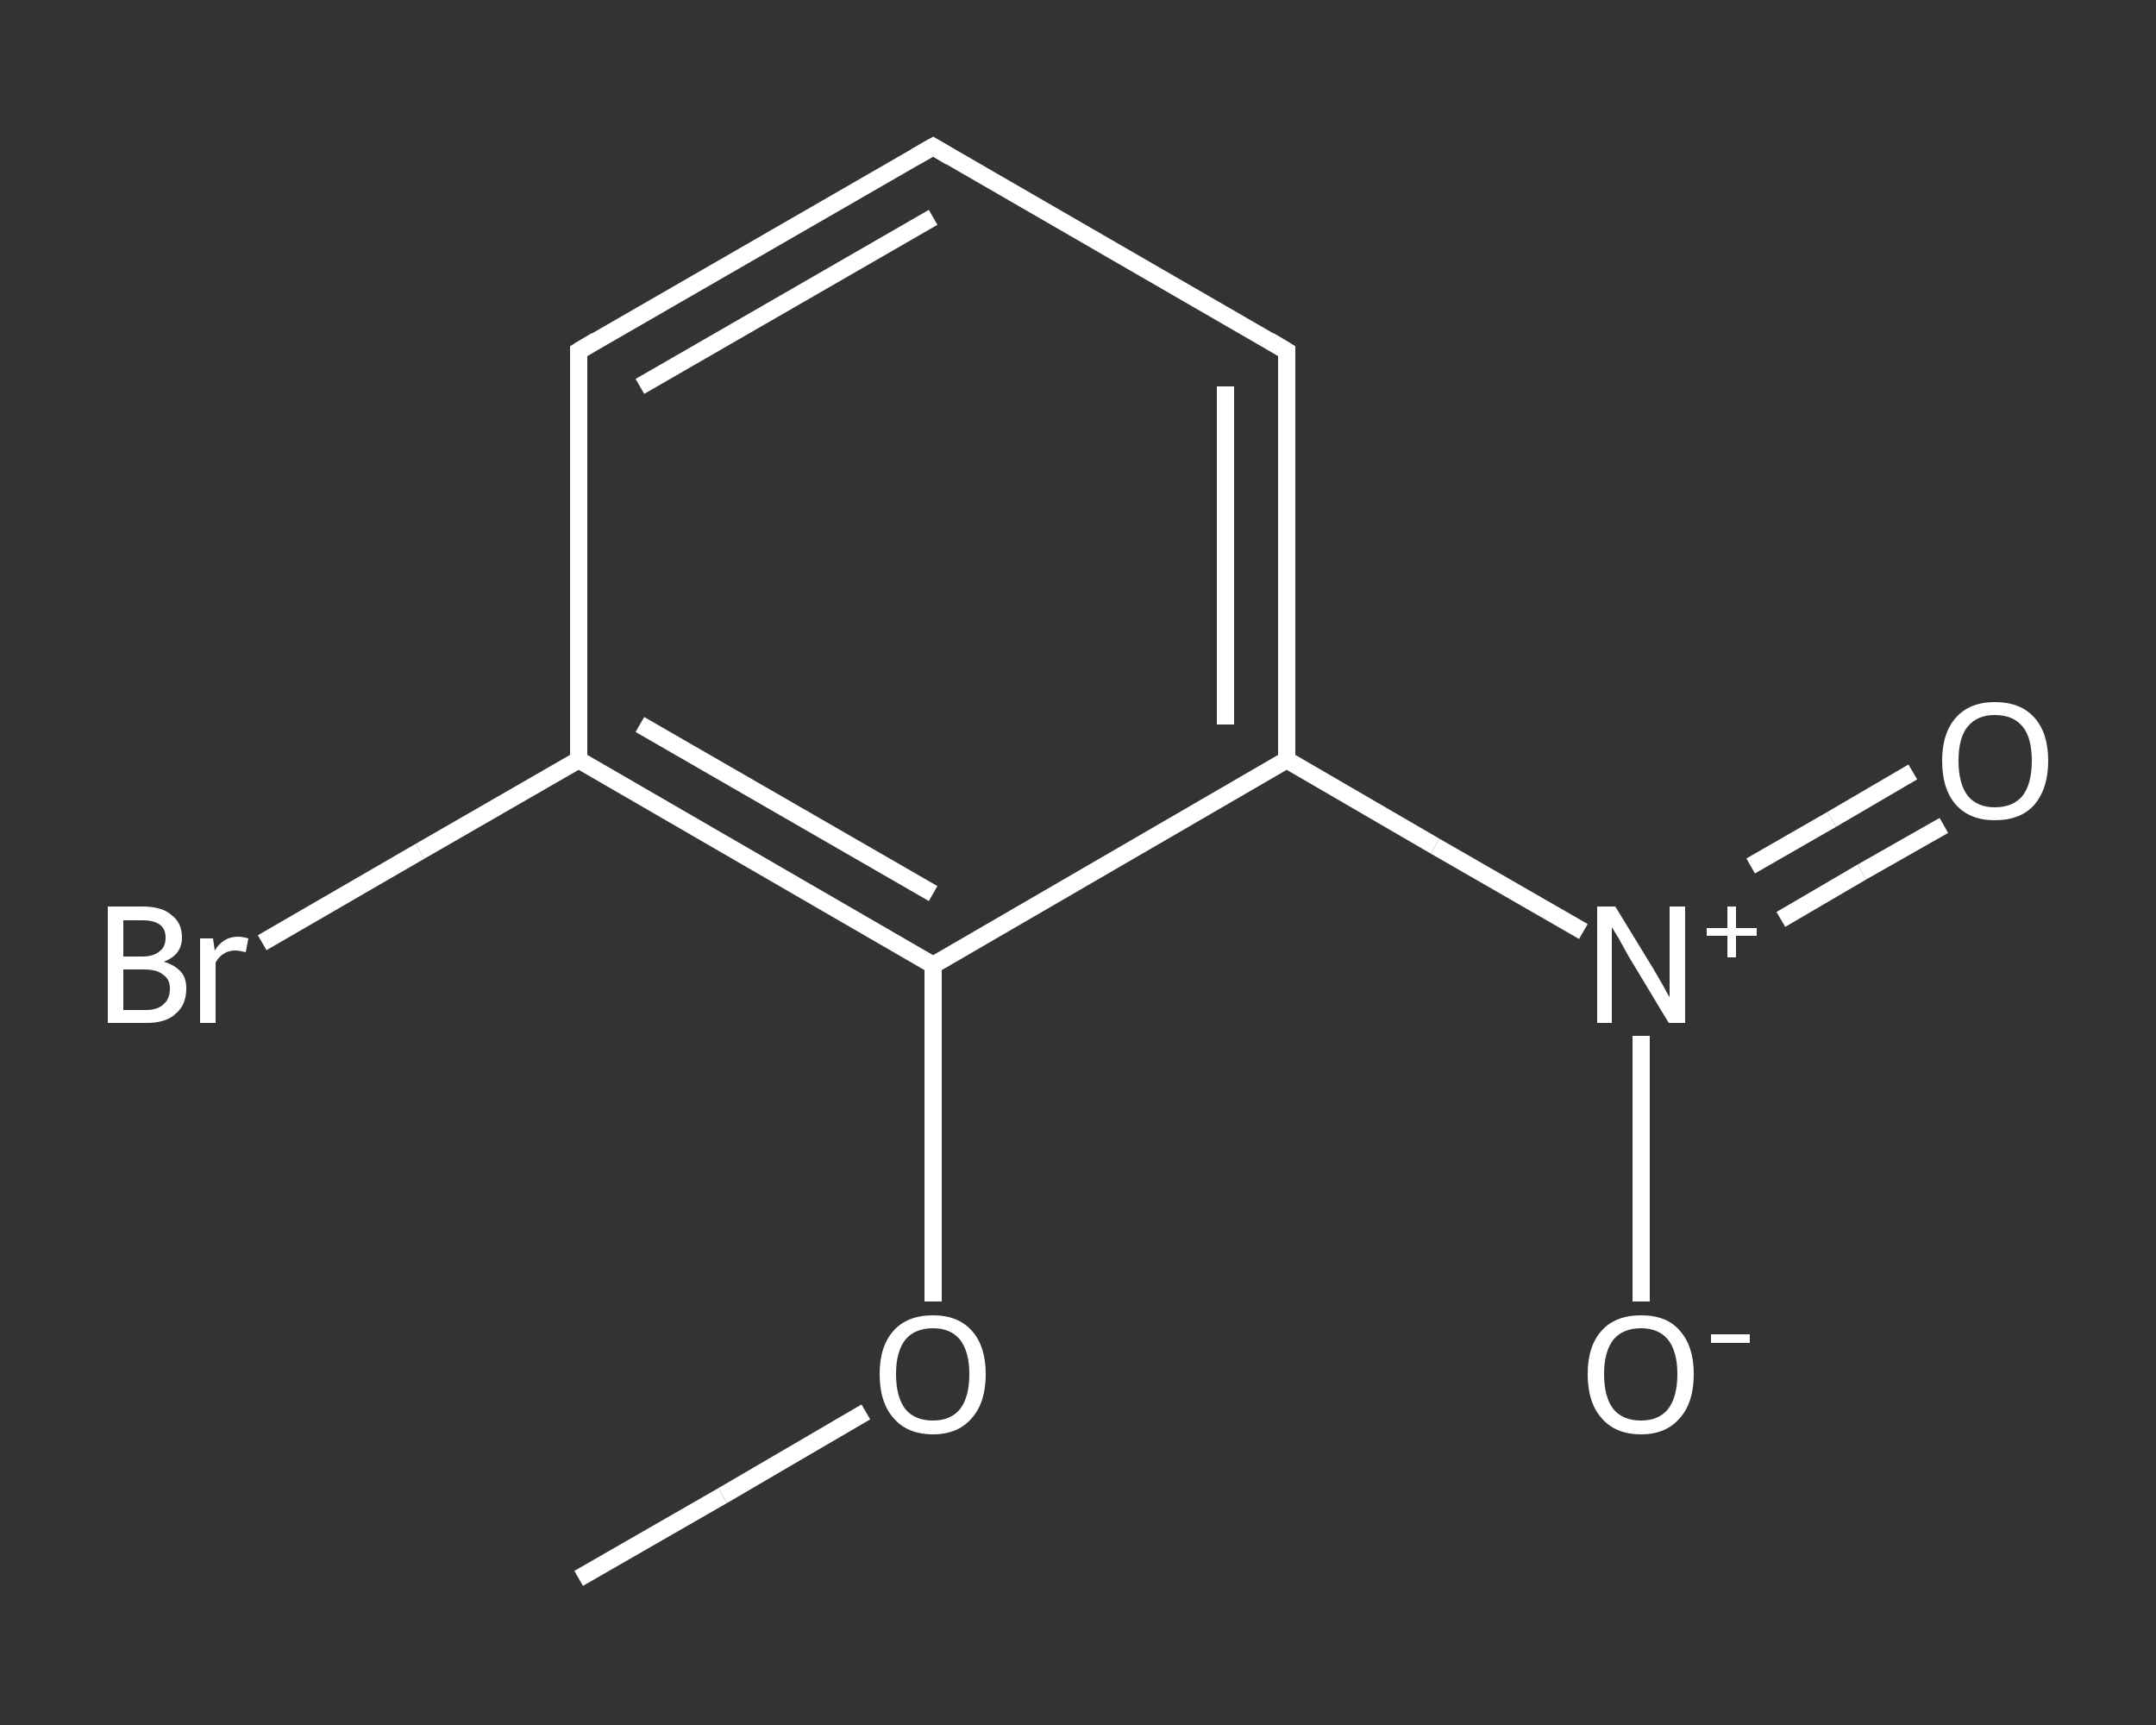 <?xml version='1.0' encoding='iso-8859-1'?>
<svg version='1.1' baseProfile='full'
              xmlns='http://www.w3.org/2000/svg'
                      xmlns:rdkit='http://www.rdkit.org/xml'
                      xmlns:xlink='http://www.w3.org/1999/xlink'
                  xml:space='preserve'
width='250px' height='200px' viewBox='0 0 250 200'>
<rect x="0" y="0" width="250" height="200" fill="#333333" stroke="none"/>
<!-- END OF HEADER -->
<rect style='opacity:1.0;fill:transparent;stroke:none' width='250.0' height='200.0' x='0.0' y='0.0'> </rect>
<path class='bond-0 atom-0 atom-1' d='M 67.1,183.0 L 83.8,173.4' style='fill:none;fill-rule:evenodd;stroke:#FFFFFF;stroke-width:2.0px;stroke-linecap:butt;stroke-linejoin:miter;stroke-opacity:1' />
<path class='bond-0 atom-0 atom-1' d='M 83.8,173.4 L 100.4,163.7' style='fill:none;fill-rule:evenodd;stroke:#FFFFFF;stroke-width:2.0px;stroke-linecap:butt;stroke-linejoin:miter;stroke-opacity:1' />
<path class='bond-1 atom-1 atom-2' d='M 108.2,150.9 L 108.2,131.4' style='fill:none;fill-rule:evenodd;stroke:#FFFFFF;stroke-width:2.0px;stroke-linecap:butt;stroke-linejoin:miter;stroke-opacity:1' />
<path class='bond-1 atom-1 atom-2' d='M 108.2,131.4 L 108.2,111.9' style='fill:none;fill-rule:evenodd;stroke:#FFFFFF;stroke-width:2.0px;stroke-linecap:butt;stroke-linejoin:miter;stroke-opacity:1' />
<path class='bond-2 atom-2 atom-3' d='M 108.2,111.9 L 67.1,88.1' style='fill:none;fill-rule:evenodd;stroke:#FFFFFF;stroke-width:2.0px;stroke-linecap:butt;stroke-linejoin:miter;stroke-opacity:1' />
<path class='bond-2 atom-2 atom-3' d='M 108.2,103.6 L 74.2,84.0' style='fill:none;fill-rule:evenodd;stroke:#FFFFFF;stroke-width:2.0px;stroke-linecap:butt;stroke-linejoin:miter;stroke-opacity:1' />
<path class='bond-3 atom-3 atom-4' d='M 67.1,88.1 L 48.7,98.7' style='fill:none;fill-rule:evenodd;stroke:#FFFFFF;stroke-width:2.0px;stroke-linecap:butt;stroke-linejoin:miter;stroke-opacity:1' />
<path class='bond-3 atom-3 atom-4' d='M 48.7,98.7 L 30.4,109.3' style='fill:none;fill-rule:evenodd;stroke:#FFFFFF;stroke-width:2.0px;stroke-linecap:butt;stroke-linejoin:miter;stroke-opacity:1' />
<path class='bond-4 atom-3 atom-5' d='M 67.1,88.1 L 67.1,40.7' style='fill:none;fill-rule:evenodd;stroke:#FFFFFF;stroke-width:2.0px;stroke-linecap:butt;stroke-linejoin:miter;stroke-opacity:1' />
<path class='bond-5 atom-5 atom-6' d='M 67.1,40.7 L 108.2,17.0' style='fill:none;fill-rule:evenodd;stroke:#FFFFFF;stroke-width:2.0px;stroke-linecap:butt;stroke-linejoin:miter;stroke-opacity:1' />
<path class='bond-5 atom-5 atom-6' d='M 74.2,44.8 L 108.2,25.2' style='fill:none;fill-rule:evenodd;stroke:#FFFFFF;stroke-width:2.0px;stroke-linecap:butt;stroke-linejoin:miter;stroke-opacity:1' />
<path class='bond-6 atom-6 atom-7' d='M 108.2,17.0 L 149.2,40.7' style='fill:none;fill-rule:evenodd;stroke:#FFFFFF;stroke-width:2.0px;stroke-linecap:butt;stroke-linejoin:miter;stroke-opacity:1' />
<path class='bond-7 atom-7 atom-8' d='M 149.2,40.7 L 149.2,88.1' style='fill:none;fill-rule:evenodd;stroke:#FFFFFF;stroke-width:2.0px;stroke-linecap:butt;stroke-linejoin:miter;stroke-opacity:1' />
<path class='bond-7 atom-7 atom-8' d='M 142.1,44.8 L 142.1,84.0' style='fill:none;fill-rule:evenodd;stroke:#FFFFFF;stroke-width:2.0px;stroke-linecap:butt;stroke-linejoin:miter;stroke-opacity:1' />
<path class='bond-8 atom-8 atom-9' d='M 149.2,88.1 L 166.4,98.1' style='fill:none;fill-rule:evenodd;stroke:#FFFFFF;stroke-width:2.0px;stroke-linecap:butt;stroke-linejoin:miter;stroke-opacity:1' />
<path class='bond-8 atom-8 atom-9' d='M 166.4,98.1 L 183.6,108.0' style='fill:none;fill-rule:evenodd;stroke:#FFFFFF;stroke-width:2.0px;stroke-linecap:butt;stroke-linejoin:miter;stroke-opacity:1' />
<path class='bond-9 atom-9 atom-10' d='M 206.5,106.6 L 215.9,101.1' style='fill:none;fill-rule:evenodd;stroke:#FFFFFF;stroke-width:2.0px;stroke-linecap:butt;stroke-linejoin:miter;stroke-opacity:1' />
<path class='bond-9 atom-9 atom-10' d='M 215.9,101.1 L 225.4,95.7' style='fill:none;fill-rule:evenodd;stroke:#FFFFFF;stroke-width:2.0px;stroke-linecap:butt;stroke-linejoin:miter;stroke-opacity:1' />
<path class='bond-9 atom-9 atom-10' d='M 203.0,100.4 L 212.4,95.0' style='fill:none;fill-rule:evenodd;stroke:#FFFFFF;stroke-width:2.0px;stroke-linecap:butt;stroke-linejoin:miter;stroke-opacity:1' />
<path class='bond-9 atom-9 atom-10' d='M 212.4,95.0 L 221.8,89.5' style='fill:none;fill-rule:evenodd;stroke:#FFFFFF;stroke-width:2.0px;stroke-linecap:butt;stroke-linejoin:miter;stroke-opacity:1' />
<path class='bond-10 atom-9 atom-11' d='M 190.3,120.1 L 190.3,135.5' style='fill:none;fill-rule:evenodd;stroke:#FFFFFF;stroke-width:2.0px;stroke-linecap:butt;stroke-linejoin:miter;stroke-opacity:1' />
<path class='bond-10 atom-9 atom-11' d='M 190.3,135.5 L 190.3,150.9' style='fill:none;fill-rule:evenodd;stroke:#FFFFFF;stroke-width:2.0px;stroke-linecap:butt;stroke-linejoin:miter;stroke-opacity:1' />
<path class='bond-11 atom-8 atom-2' d='M 149.2,88.1 L 108.2,111.9' style='fill:none;fill-rule:evenodd;stroke:#FFFFFF;stroke-width:2.0px;stroke-linecap:butt;stroke-linejoin:miter;stroke-opacity:1' />
<path d='M 67.1,43.1 L 67.1,40.7 L 69.1,39.5' style='fill:none;stroke:#FFFFFF;stroke-width:2.0px;stroke-linecap:butt;stroke-linejoin:miter;stroke-opacity:1;' />
<path d='M 106.1,18.2 L 108.2,17.0 L 110.2,18.2' style='fill:none;stroke:#FFFFFF;stroke-width:2.0px;stroke-linecap:butt;stroke-linejoin:miter;stroke-opacity:1;' />
<path d='M 147.2,39.5 L 149.2,40.7 L 149.2,43.1' style='fill:none;stroke:#FFFFFF;stroke-width:2.0px;stroke-linecap:butt;stroke-linejoin:miter;stroke-opacity:1;' />
<path class='atom-1' d='M 102.0 159.3
Q 102.0 156.1, 103.6 154.3
Q 105.2 152.5, 108.2 152.5
Q 111.1 152.5, 112.7 154.3
Q 114.3 156.1, 114.3 159.3
Q 114.3 162.6, 112.7 164.4
Q 111.1 166.3, 108.2 166.3
Q 105.2 166.3, 103.6 164.4
Q 102.0 162.6, 102.0 159.3
M 108.2 164.7
Q 110.2 164.7, 111.3 163.4
Q 112.4 162.0, 112.4 159.3
Q 112.4 156.7, 111.3 155.3
Q 110.2 154.0, 108.2 154.0
Q 106.1 154.0, 105.0 155.3
Q 103.9 156.7, 103.9 159.3
Q 103.9 162.0, 105.0 163.4
Q 106.1 164.7, 108.2 164.7
' fill='#FFFFFF'/>
<path class='atom-4' d='M 19.0 111.5
Q 20.3 111.9, 21.0 112.7
Q 21.6 113.4, 21.6 114.6
Q 21.6 116.5, 20.4 117.5
Q 19.3 118.6, 17.0 118.6
L 12.5 118.6
L 12.5 105.1
L 16.5 105.1
Q 18.8 105.1, 19.9 106.1
Q 21.1 107.0, 21.1 108.7
Q 21.1 110.7, 19.0 111.5
M 14.3 106.7
L 14.3 110.9
L 16.5 110.9
Q 17.8 110.9, 18.5 110.3
Q 19.2 109.8, 19.2 108.7
Q 19.2 106.7, 16.5 106.7
L 14.3 106.7
M 17.0 117.1
Q 18.3 117.1, 19.0 116.4
Q 19.7 115.8, 19.7 114.6
Q 19.7 113.5, 18.9 113.0
Q 18.2 112.4, 16.7 112.4
L 14.3 112.4
L 14.3 117.1
L 17.0 117.1
' fill='#FFFFFF'/>
<path class='atom-4' d='M 24.7 108.8
L 24.9 110.2
Q 25.9 108.6, 27.6 108.6
Q 28.1 108.6, 28.8 108.8
L 28.5 110.4
Q 27.7 110.2, 27.3 110.2
Q 26.5 110.2, 25.9 110.6
Q 25.4 110.9, 25.0 111.6
L 25.0 118.6
L 23.2 118.6
L 23.2 108.8
L 24.7 108.8
' fill='#FFFFFF'/>
<path class='atom-9' d='M 187.3 105.1
L 191.7 112.3
Q 192.1 113.0, 192.8 114.2
Q 193.5 115.5, 193.6 115.6
L 193.6 105.1
L 195.4 105.1
L 195.4 118.6
L 193.5 118.6
L 188.8 110.8
Q 188.3 109.9, 187.7 108.8
Q 187.1 107.8, 186.9 107.5
L 186.9 118.6
L 185.2 118.6
L 185.2 105.1
L 187.3 105.1
' fill='#FFFFFF'/>
<path class='atom-9' d='M 197.9 107.6
L 200.3 107.6
L 200.3 105.1
L 201.3 105.1
L 201.3 107.6
L 203.7 107.6
L 203.7 108.5
L 201.3 108.5
L 201.3 111.0
L 200.3 111.0
L 200.3 108.5
L 197.9 108.5
L 197.9 107.6
' fill='#FFFFFF'/>
<path class='atom-10' d='M 225.2 88.2
Q 225.2 85.0, 226.8 83.2
Q 228.4 81.4, 231.3 81.4
Q 234.3 81.4, 235.9 83.2
Q 237.5 85.0, 237.5 88.2
Q 237.5 91.4, 235.9 93.3
Q 234.3 95.1, 231.3 95.1
Q 228.4 95.1, 226.8 93.3
Q 225.2 91.5, 225.2 88.2
M 231.3 93.6
Q 233.4 93.6, 234.5 92.3
Q 235.6 90.9, 235.6 88.2
Q 235.6 85.5, 234.5 84.2
Q 233.4 82.9, 231.3 82.9
Q 229.3 82.9, 228.2 84.2
Q 227.1 85.5, 227.1 88.2
Q 227.1 90.9, 228.2 92.3
Q 229.3 93.6, 231.3 93.6
' fill='#FFFFFF'/>
<path class='atom-11' d='M 184.1 159.3
Q 184.1 156.1, 185.7 154.3
Q 187.3 152.5, 190.3 152.5
Q 193.3 152.5, 194.8 154.3
Q 196.4 156.1, 196.4 159.3
Q 196.4 162.6, 194.8 164.4
Q 193.2 166.3, 190.3 166.3
Q 187.3 166.3, 185.7 164.4
Q 184.1 162.6, 184.1 159.3
M 190.3 164.7
Q 192.3 164.7, 193.4 163.4
Q 194.5 162.0, 194.5 159.3
Q 194.5 156.7, 193.4 155.3
Q 192.3 154.0, 190.3 154.0
Q 188.2 154.0, 187.1 155.3
Q 186.0 156.7, 186.0 159.3
Q 186.0 162.0, 187.1 163.4
Q 188.2 164.7, 190.3 164.7
' fill='#FFFFFF'/>
<path class='atom-11' d='M 198.4 154.7
L 202.9 154.7
L 202.9 155.7
L 198.4 155.7
L 198.4 154.7
' fill='#FFFFFF'/>
</svg>
